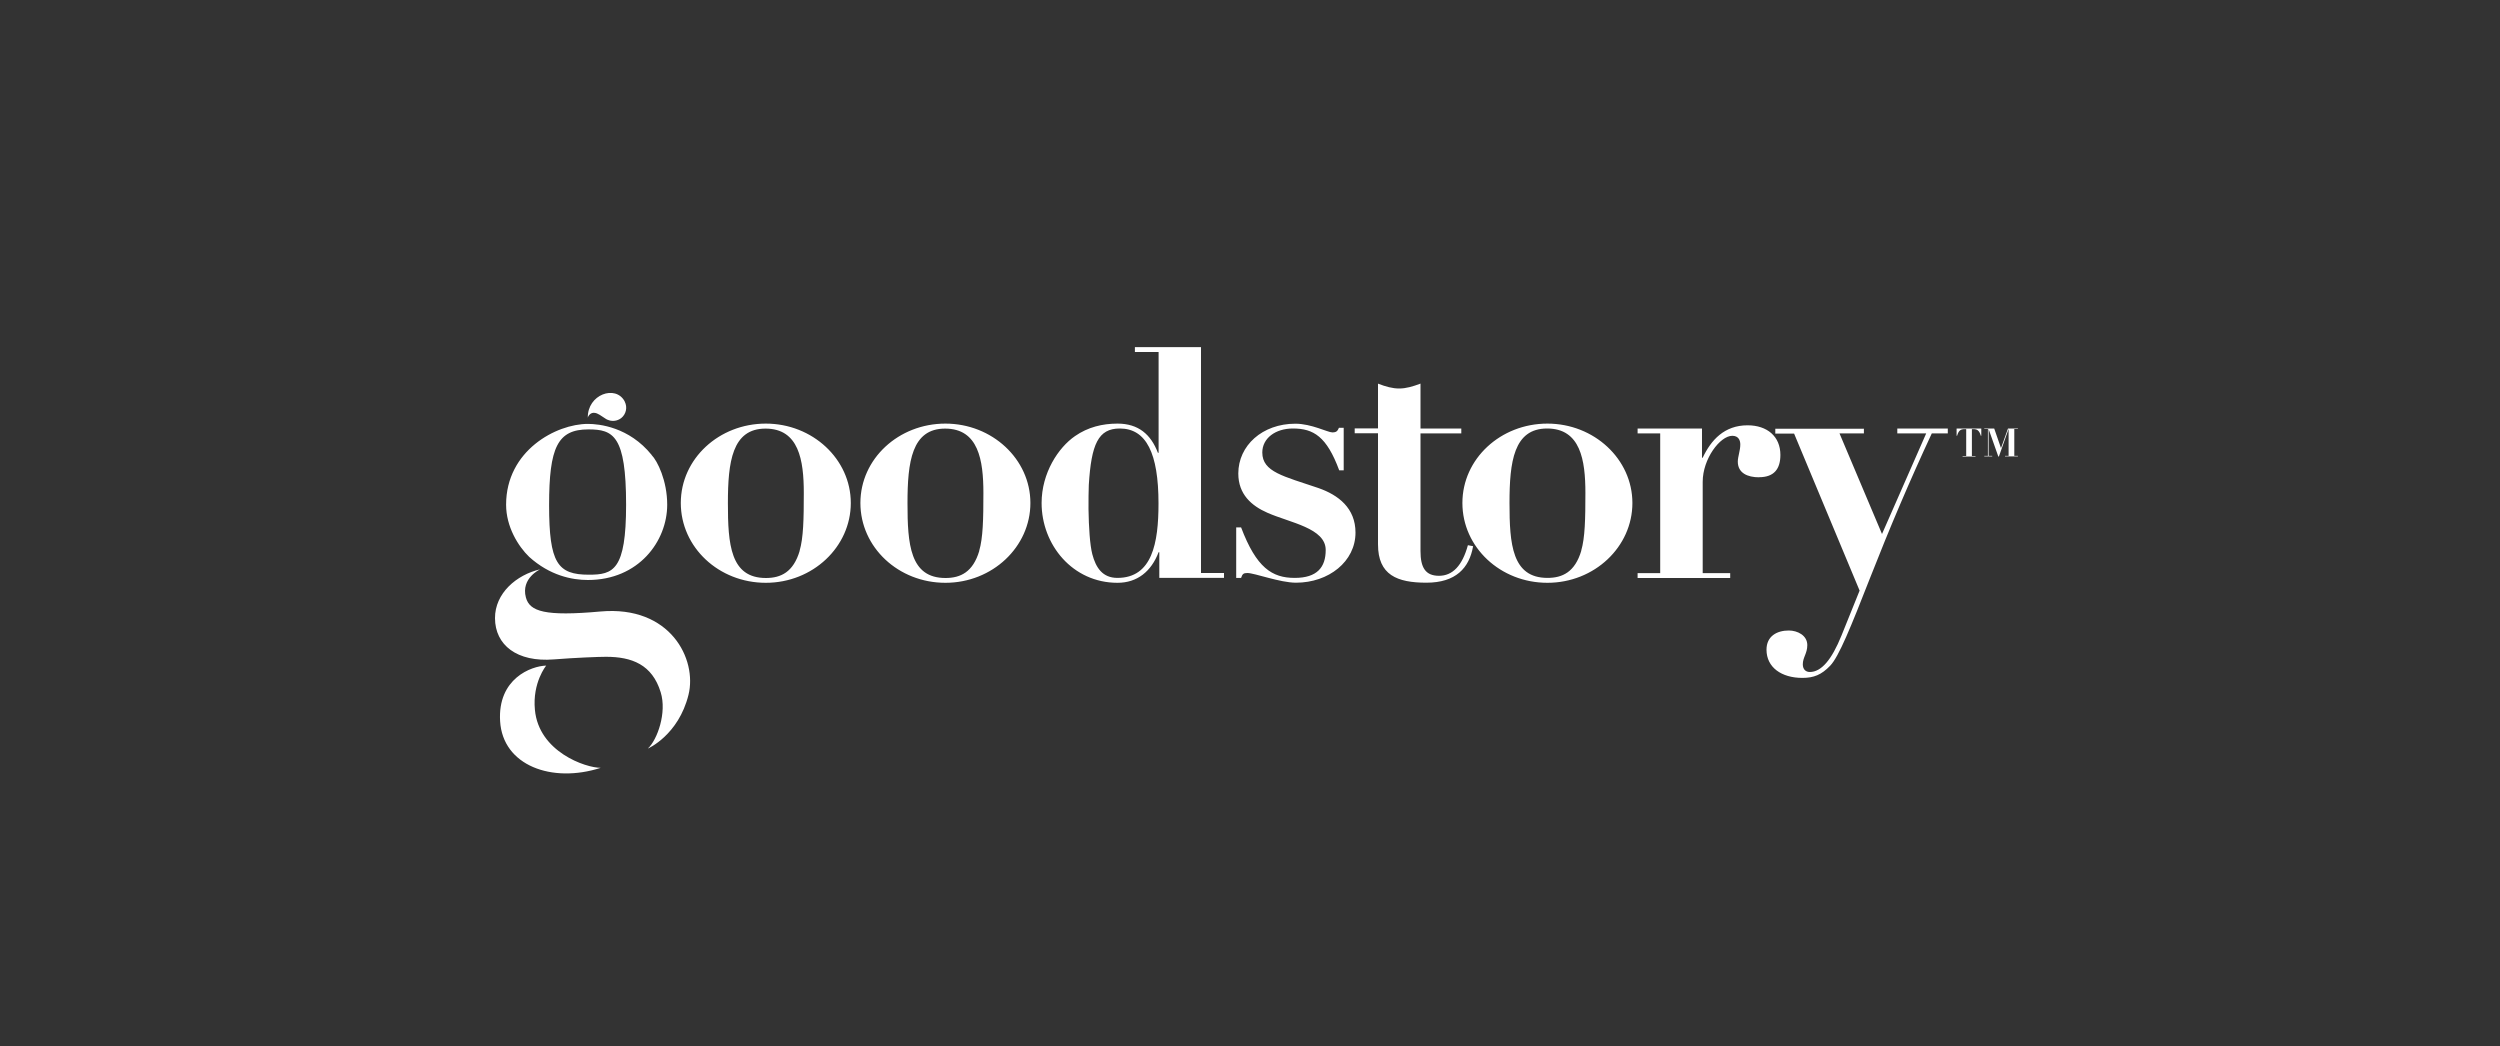 <svg xmlns="http://www.w3.org/2000/svg" id="Layer_1" data-name="Layer 1" viewBox="0 0 250 104.61"><rect x="0" y="0" width="250" height="104.61" fill="#333333" stroke="none"/><defs><style> .cls-1 { fill: #fff; } </style></defs><path class="cls-1" d="M76.58,58.28c-4.7,0-8.5-3.55-8.5-7.98s3.83-7.94,8.5-7.94,8.5,3.55,8.5,7.94-3.8,7.98-8.5,7.98ZM79.96,55.08c.38-1.29.42-3.17.42-5.78,0-3.28-.49-6.44-3.83-6.44s-3.76,3.34-3.76,7.45.24,7.49,3.8,7.49c1.5,0,2.75-.59,3.38-2.72ZM94.54,58.28c-4.7,0-8.5-3.55-8.5-7.98s3.83-7.94,8.5-7.94,8.5,3.55,8.5,7.94-3.8,7.98-8.5,7.98ZM97.92,55.08c.38-1.29.42-3.17.42-5.78,0-3.28-.49-6.44-3.83-6.44s-3.76,3.34-3.76,7.45.24,7.49,3.8,7.49c1.5,0,2.75-.59,3.38-2.72ZM133.88,42.78h.49v4.25h-.45c-1.25-3.38-2.57-4.18-4.63-4.18-1.74,0-3.06.97-3.06,2.4,0,1.95,2.13,2.37,5.6,3.55,2.02.7,3.72,2.02,3.72,4.46,0,2.89-2.68,5.01-5.95,5.01-1.6,0-4.14-.97-4.87-.97-.38,0-.49.1-.62.49h-.49v-5.05h.49c1.53,4.04,3.1,5.05,5.36,5.05s3.1-1.08,3.1-2.79c0-2.19-3.55-2.72-5.82-3.72-1.6-.7-2.92-1.85-2.92-3.93,0-2.79,2.4-4.98,5.71-4.98,1.6,0,3.24.87,3.69.87.42,0,.52-.14.66-.45h0ZM137.79,38.36c.8.31,1.46.49,2.13.49.7,0,1.39-.21,2.13-.49v4.49h4.08v.49h-4.08v11.77c0,1.64.49,2.47,1.85,2.47s2.33-1.01,2.89-3.06l.52.1c-.38,2.19-1.74,3.65-4.67,3.65s-4.84-.77-4.84-3.83v-11.11h-2.33v-.49h2.33v-4.49h0ZM154.74,58.28c-4.7,0-8.5-3.55-8.5-7.98s3.83-7.94,8.5-7.94,8.5,3.55,8.5,7.94-3.8,7.98-8.5,7.98ZM158.12,55.07c.38-1.29.42-3.17.42-5.78,0-3.28-.49-6.44-3.83-6.44s-3.76,3.34-3.76,7.45.25,7.49,3.8,7.49c1.5,0,2.75-.59,3.38-2.72h0ZM175.91,47.73c-1.15,0-2.13-.42-2.13-1.57,0-.49.25-1.11.25-1.71,0-.42-.18-.87-.8-.87-1.22,0-2.96,2.3-2.96,4.6v9.13h2.75v.49h-9.26v-.49h2.26v-13.97h-2.26v-.49h6.44v2.92h.07c.84-1.77,2.16-3.24,4.49-3.24,1.95,0,3.28,1.11,3.28,2.96,0,1.39-.62,2.23-2.13,2.23h0ZM120.1,34.72v22.58h2.3v.49h-6.47v-2.57h-.07c-.73,1.92-2.13,3.06-4.11,3.06-4.49,0-7.59-3.8-7.59-7.98,0-3,1.67-5.54,3.34-6.69,1.29-.9,2.75-1.25,4.25-1.25,2.09,0,3.34,1.08,4.04,2.92h.07v-10.08h-2.37v-.49h6.62ZM108.85,50.9c.03,1.85.14,3.59.38,4.52.35,1.33,1.01,2.37,2.51,2.37,3.48,0,4.11-3.48,4.11-7.45,0-5.01-1.22-7.49-3.87-7.49-2.16,0-2.85,1.57-3.1,5.64-.03.62-.03,1.5-.03,2.4ZM60.05,76.79c-4.86,1.56-9.78-.23-10.04-4.68-.25-4.25,3.11-5.51,4.61-5.55,0,0-1.39,1.69-1.13,4.42.39,4.21,5.08,5.8,6.56,5.8h0ZM65.16,45.5c.58.59,1.56,2.56,1.56,4.97,0,3.66-2.86,7.53-7.93,7.53-1.6,0-3.81-.45-5.87-2.31-1.1-1.06-2.31-3.01-2.31-5.22,0-5.42,5.02-8.08,8.18-8.08,1.11,0,4.11.3,6.38,3.11ZM58.89,57.47c2.44,0,3.72-.44,3.72-7,0-6.92-1.28-7.53-3.77-7.53-3.08,0-3.93,1.78-3.93,7.58s.85,6.95,3.99,6.95ZM64.8,74.84c.93-.87,1.9-3.57,1.27-5.61-.85-2.78-2.89-3.55-5.47-3.55-.74,0-3.05.09-5.21.26-3.7.3-5.88-1.44-5.89-4.12-.01-2.49,2.14-4.34,4.52-4.89,0,0-1.95.88-1.43,2.82.38,1.4,1.9,1.9,7.45,1.4,7.01-.63,9.69,4.78,8.81,8.33-1,4.04-4.05,5.37-4.05,5.37h0ZM58.76,41.78c.08-.19.28-.57.74-.49.28.04.61.28,1.06.58h0c.05.04.12.07.18.1,0,0,.01,0,.01,0,.44.2.96.15,1.37-.16.5-.4.64-1.1.35-1.65,0,0,0-.01,0-.02-.91-1.7-3.74-.69-3.69,1.64h0ZM196.46,42.91c-.1,0-.19.01-.26.03-.08.02-.14.05-.2.1s-.12.12-.16.2c-.05.09-.09.2-.13.33h-.05v-.72h2.47v.72h-.05c-.04-.13-.08-.25-.13-.33s-.1-.15-.16-.2c-.06-.05-.13-.08-.2-.1-.08-.02-.16-.03-.26-.03h-.14v2.69h.36v.05h-1.29v-.05h.36v-2.69h-.16ZM199.42,42.85l.68,1.96h0l.7-1.96h.99v.05h-.36v2.69h.36v.05h-1.29v-.05h.36v-2.69h0l-.97,2.75h-.06l-.97-2.75h0v2.69h.36v.05h-.79v-.05h.36v-2.69h-.36v-.05s1.01,0,1.01,0ZM186.39,42.85v.49h-2.44l4.25,10.06,4.42-10.06h-2.89v-.49h5.05v.49h-1.6c-2.16,4.63-4.21,9.44-6.16,14.42-1.95,4.98-3.13,7.9-4,8.81s-1.64,1.22-2.78,1.22c-2.09,0-3.59-1.05-3.59-2.82,0-1.36,1.05-1.92,2.23-1.92.87,0,1.85.49,1.85,1.46,0,.84-.45,1.22-.45,1.92,0,.52.31.77.7.77,1.15,0,2.19-1.22,3.17-3.65l1.81-4.49-6.55-15.7h-1.88v-.49s8.88,0,8.88,0Z"></path></svg>